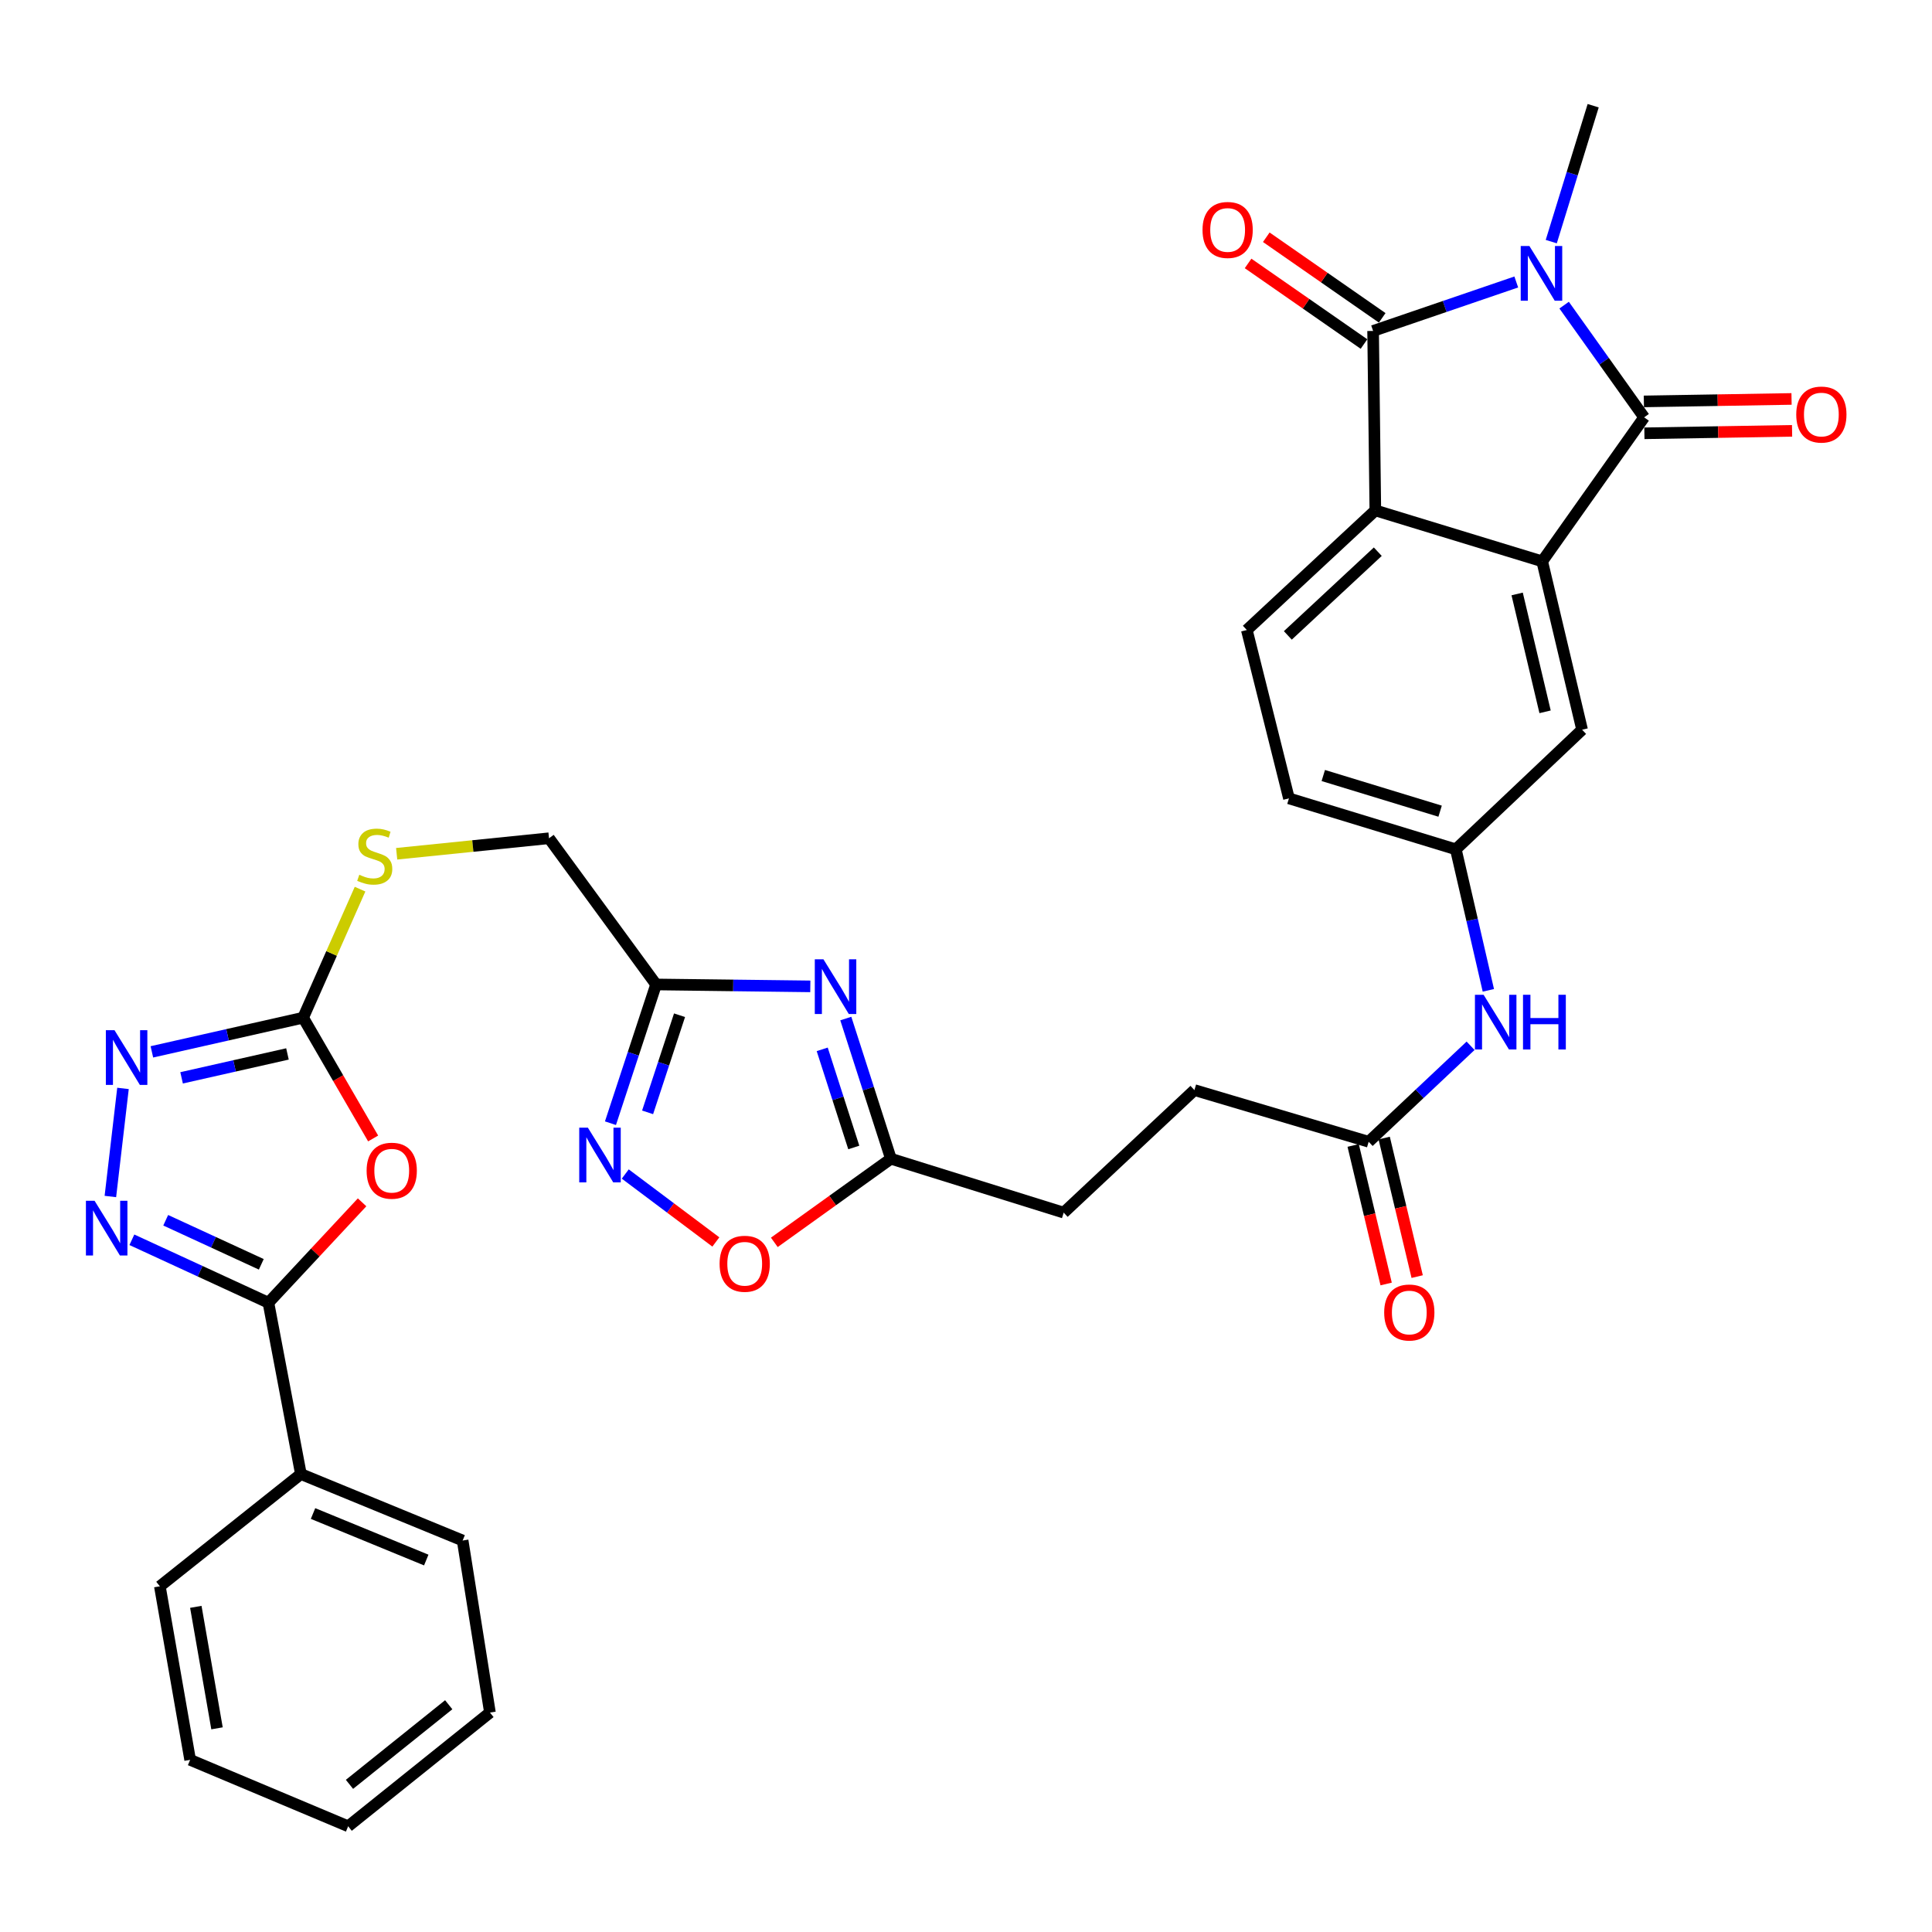 <?xml version='1.0' encoding='iso-8859-1'?>
<svg version='1.1' baseProfile='full'
              xmlns='http://www.w3.org/2000/svg'
                      xmlns:rdkit='http://www.rdkit.org/xml'
                      xmlns:xlink='http://www.w3.org/1999/xlink'
                  xml:space='preserve'
width='1000px' height='1000px' viewBox='0 0 1000 1000'>
<!-- END OF HEADER -->
<rect style='opacity:1.0;fill:#FFFFFF;stroke:none' width='1000' height='1000' x='0' y='0'> </rect>
<path class='bond-0' d='M 809.59,157.939 L 830.294,186.98' style='fill:none;fill-rule:evenodd;stroke:#0000FF;stroke-width:6px;stroke-linecap:butt;stroke-linejoin:miter;stroke-opacity:1' />
<path class='bond-0' d='M 830.294,186.98 L 850.999,216.021' style='fill:none;fill-rule:evenodd;stroke:#000000;stroke-width:6px;stroke-linecap:butt;stroke-linejoin:miter;stroke-opacity:1' />
<path class='bond-1' d='M 784.821,145.951 L 747.768,158.624' style='fill:none;fill-rule:evenodd;stroke:#0000FF;stroke-width:6px;stroke-linecap:butt;stroke-linejoin:miter;stroke-opacity:1' />
<path class='bond-1' d='M 747.768,158.624 L 710.715,171.296' style='fill:none;fill-rule:evenodd;stroke:#000000;stroke-width:6px;stroke-linecap:butt;stroke-linejoin:miter;stroke-opacity:1' />
<path class='bond-25' d='M 802.931,125.061 L 813.777,89.889' style='fill:none;fill-rule:evenodd;stroke:#0000FF;stroke-width:6px;stroke-linecap:butt;stroke-linejoin:miter;stroke-opacity:1' />
<path class='bond-25' d='M 813.777,89.889 L 824.624,54.718' style='fill:none;fill-rule:evenodd;stroke:#000000;stroke-width:6px;stroke-linecap:butt;stroke-linejoin:miter;stroke-opacity:1' />
<path class='bond-2' d='M 850.999,216.021 L 798.24,290.551' style='fill:none;fill-rule:evenodd;stroke:#000000;stroke-width:6px;stroke-linecap:butt;stroke-linejoin:miter;stroke-opacity:1' />
<path class='bond-17' d='M 851.136,224.273 L 889.357,223.635' style='fill:none;fill-rule:evenodd;stroke:#000000;stroke-width:6px;stroke-linecap:butt;stroke-linejoin:miter;stroke-opacity:1' />
<path class='bond-17' d='M 889.357,223.635 L 927.577,222.997' style='fill:none;fill-rule:evenodd;stroke:#FF0000;stroke-width:6px;stroke-linecap:butt;stroke-linejoin:miter;stroke-opacity:1' />
<path class='bond-17' d='M 850.861,207.769 L 889.081,207.13' style='fill:none;fill-rule:evenodd;stroke:#000000;stroke-width:6px;stroke-linecap:butt;stroke-linejoin:miter;stroke-opacity:1' />
<path class='bond-17' d='M 889.081,207.13 L 927.301,206.492' style='fill:none;fill-rule:evenodd;stroke:#FF0000;stroke-width:6px;stroke-linecap:butt;stroke-linejoin:miter;stroke-opacity:1' />
<path class='bond-4' d='M 710.715,171.296 L 711.87,264.185' style='fill:none;fill-rule:evenodd;stroke:#000000;stroke-width:6px;stroke-linecap:butt;stroke-linejoin:miter;stroke-opacity:1' />
<path class='bond-18' d='M 715.427,164.519 L 685.428,143.659' style='fill:none;fill-rule:evenodd;stroke:#000000;stroke-width:6px;stroke-linecap:butt;stroke-linejoin:miter;stroke-opacity:1' />
<path class='bond-18' d='M 685.428,143.659 L 655.428,122.798' style='fill:none;fill-rule:evenodd;stroke:#FF0000;stroke-width:6px;stroke-linecap:butt;stroke-linejoin:miter;stroke-opacity:1' />
<path class='bond-18' d='M 706.003,178.072 L 676.004,157.211' style='fill:none;fill-rule:evenodd;stroke:#000000;stroke-width:6px;stroke-linecap:butt;stroke-linejoin:miter;stroke-opacity:1' />
<path class='bond-18' d='M 676.004,157.211 L 646.004,136.351' style='fill:none;fill-rule:evenodd;stroke:#FF0000;stroke-width:6px;stroke-linecap:butt;stroke-linejoin:miter;stroke-opacity:1' />
<path class='bond-15' d='M 798.24,290.551 L 818.892,377.7' style='fill:none;fill-rule:evenodd;stroke:#000000;stroke-width:6px;stroke-linecap:butt;stroke-linejoin:miter;stroke-opacity:1' />
<path class='bond-15' d='M 785.275,307.43 L 799.732,368.434' style='fill:none;fill-rule:evenodd;stroke:#000000;stroke-width:6px;stroke-linecap:butt;stroke-linejoin:miter;stroke-opacity:1' />
<path class='bond-34' d='M 798.24,290.551 L 711.87,264.185' style='fill:none;fill-rule:evenodd;stroke:#000000;stroke-width:6px;stroke-linecap:butt;stroke-linejoin:miter;stroke-opacity:1' />
<path class='bond-3' d='M 193.134,589.269 L 175.016,558.015' style='fill:none;fill-rule:evenodd;stroke:#FF0000;stroke-width:6px;stroke-linecap:butt;stroke-linejoin:miter;stroke-opacity:1' />
<path class='bond-3' d='M 175.016,558.015 L 156.898,526.76' style='fill:none;fill-rule:evenodd;stroke:#000000;stroke-width:6px;stroke-linecap:butt;stroke-linejoin:miter;stroke-opacity:1' />
<path class='bond-6' d='M 187.421,622.316 L 163.177,648.303' style='fill:none;fill-rule:evenodd;stroke:#FF0000;stroke-width:6px;stroke-linecap:butt;stroke-linejoin:miter;stroke-opacity:1' />
<path class='bond-6' d='M 163.177,648.303 L 138.933,674.289' style='fill:none;fill-rule:evenodd;stroke:#000000;stroke-width:6px;stroke-linecap:butt;stroke-linejoin:miter;stroke-opacity:1' />
<path class='bond-14' d='M 711.87,264.185 L 645.355,326.087' style='fill:none;fill-rule:evenodd;stroke:#000000;stroke-width:6px;stroke-linecap:butt;stroke-linejoin:miter;stroke-opacity:1' />
<path class='bond-14' d='M 713.139,285.554 L 666.579,328.886' style='fill:none;fill-rule:evenodd;stroke:#000000;stroke-width:6px;stroke-linecap:butt;stroke-linejoin:miter;stroke-opacity:1' />
<path class='bond-5' d='M 57.128,619.307 L 63.664,563.364' style='fill:none;fill-rule:evenodd;stroke:#0000FF;stroke-width:6px;stroke-linecap:butt;stroke-linejoin:miter;stroke-opacity:1' />
<path class='bond-37' d='M 68.258,641.704 L 103.595,657.996' style='fill:none;fill-rule:evenodd;stroke:#0000FF;stroke-width:6px;stroke-linecap:butt;stroke-linejoin:miter;stroke-opacity:1' />
<path class='bond-37' d='M 103.595,657.996 L 138.933,674.289' style='fill:none;fill-rule:evenodd;stroke:#000000;stroke-width:6px;stroke-linecap:butt;stroke-linejoin:miter;stroke-opacity:1' />
<path class='bond-37' d='M 85.771,631.601 L 110.507,643.006' style='fill:none;fill-rule:evenodd;stroke:#0000FF;stroke-width:6px;stroke-linecap:butt;stroke-linejoin:miter;stroke-opacity:1' />
<path class='bond-37' d='M 110.507,643.006 L 135.243,654.41' style='fill:none;fill-rule:evenodd;stroke:#000000;stroke-width:6px;stroke-linecap:butt;stroke-linejoin:miter;stroke-opacity:1' />
<path class='bond-22' d='M 138.933,674.289 L 155.742,762.969' style='fill:none;fill-rule:evenodd;stroke:#000000;stroke-width:6px;stroke-linecap:butt;stroke-linejoin:miter;stroke-opacity:1' />
<path class='bond-7' d='M 437.786,527.201 L 449.461,563.48' style='fill:none;fill-rule:evenodd;stroke:#0000FF;stroke-width:6px;stroke-linecap:butt;stroke-linejoin:miter;stroke-opacity:1' />
<path class='bond-7' d='M 449.461,563.48 L 461.135,599.759' style='fill:none;fill-rule:evenodd;stroke:#000000;stroke-width:6px;stroke-linecap:butt;stroke-linejoin:miter;stroke-opacity:1' />
<path class='bond-7' d='M 425.575,543.141 L 433.747,568.536' style='fill:none;fill-rule:evenodd;stroke:#0000FF;stroke-width:6px;stroke-linecap:butt;stroke-linejoin:miter;stroke-opacity:1' />
<path class='bond-7' d='M 433.747,568.536 L 441.919,593.932' style='fill:none;fill-rule:evenodd;stroke:#000000;stroke-width:6px;stroke-linecap:butt;stroke-linejoin:miter;stroke-opacity:1' />
<path class='bond-10' d='M 419.414,510.541 L 379.501,510.048' style='fill:none;fill-rule:evenodd;stroke:#0000FF;stroke-width:6px;stroke-linecap:butt;stroke-linejoin:miter;stroke-opacity:1' />
<path class='bond-10' d='M 379.501,510.048 L 339.587,509.556' style='fill:none;fill-rule:evenodd;stroke:#000000;stroke-width:6px;stroke-linecap:butt;stroke-linejoin:miter;stroke-opacity:1' />
<path class='bond-8' d='M 156.898,526.76 L 171.63,493.494' style='fill:none;fill-rule:evenodd;stroke:#000000;stroke-width:6px;stroke-linecap:butt;stroke-linejoin:miter;stroke-opacity:1' />
<path class='bond-8' d='M 171.63,493.494 L 186.363,460.228' style='fill:none;fill-rule:evenodd;stroke:#CCCC00;stroke-width:6px;stroke-linecap:butt;stroke-linejoin:miter;stroke-opacity:1' />
<path class='bond-9' d='M 156.898,526.76 L 117.755,535.6' style='fill:none;fill-rule:evenodd;stroke:#000000;stroke-width:6px;stroke-linecap:butt;stroke-linejoin:miter;stroke-opacity:1' />
<path class='bond-9' d='M 117.755,535.6 L 78.612,544.44' style='fill:none;fill-rule:evenodd;stroke:#0000FF;stroke-width:6px;stroke-linecap:butt;stroke-linejoin:miter;stroke-opacity:1' />
<path class='bond-9' d='M 148.791,545.514 L 121.391,551.702' style='fill:none;fill-rule:evenodd;stroke:#000000;stroke-width:6px;stroke-linecap:butt;stroke-linejoin:miter;stroke-opacity:1' />
<path class='bond-9' d='M 121.391,551.702 L 93.992,557.889' style='fill:none;fill-rule:evenodd;stroke:#0000FF;stroke-width:6px;stroke-linecap:butt;stroke-linejoin:miter;stroke-opacity:1' />
<path class='bond-24' d='M 339.587,509.556 L 284.169,433.879' style='fill:none;fill-rule:evenodd;stroke:#000000;stroke-width:6px;stroke-linecap:butt;stroke-linejoin:miter;stroke-opacity:1' />
<path class='bond-36' d='M 339.587,509.556 L 327.78,545.462' style='fill:none;fill-rule:evenodd;stroke:#000000;stroke-width:6px;stroke-linecap:butt;stroke-linejoin:miter;stroke-opacity:1' />
<path class='bond-36' d='M 327.78,545.462 L 315.973,581.367' style='fill:none;fill-rule:evenodd;stroke:#0000FF;stroke-width:6px;stroke-linecap:butt;stroke-linejoin:miter;stroke-opacity:1' />
<path class='bond-36' d='M 351.726,525.484 L 343.461,550.618' style='fill:none;fill-rule:evenodd;stroke:#000000;stroke-width:6px;stroke-linecap:butt;stroke-linejoin:miter;stroke-opacity:1' />
<path class='bond-36' d='M 343.461,550.618 L 335.196,575.752' style='fill:none;fill-rule:evenodd;stroke:#0000FF;stroke-width:6px;stroke-linecap:butt;stroke-linejoin:miter;stroke-opacity:1' />
<path class='bond-11' d='M 323.634,607.663 L 347.08,625.251' style='fill:none;fill-rule:evenodd;stroke:#0000FF;stroke-width:6px;stroke-linecap:butt;stroke-linejoin:miter;stroke-opacity:1' />
<path class='bond-11' d='M 347.08,625.251 L 370.526,642.839' style='fill:none;fill-rule:evenodd;stroke:#FF0000;stroke-width:6px;stroke-linecap:butt;stroke-linejoin:miter;stroke-opacity:1' />
<path class='bond-12' d='M 461.135,599.759 L 550.567,627.656' style='fill:none;fill-rule:evenodd;stroke:#000000;stroke-width:6px;stroke-linecap:butt;stroke-linejoin:miter;stroke-opacity:1' />
<path class='bond-13' d='M 461.135,599.759 L 430.961,621.402' style='fill:none;fill-rule:evenodd;stroke:#000000;stroke-width:6px;stroke-linecap:butt;stroke-linejoin:miter;stroke-opacity:1' />
<path class='bond-13' d='M 430.961,621.402 L 400.787,643.045' style='fill:none;fill-rule:evenodd;stroke:#FF0000;stroke-width:6px;stroke-linecap:butt;stroke-linejoin:miter;stroke-opacity:1' />
<path class='bond-26' d='M 645.355,326.087 L 667.154,413.236' style='fill:none;fill-rule:evenodd;stroke:#000000;stroke-width:6px;stroke-linecap:butt;stroke-linejoin:miter;stroke-opacity:1' />
<path class='bond-21' d='M 818.892,377.7 L 753.533,439.611' style='fill:none;fill-rule:evenodd;stroke:#000000;stroke-width:6px;stroke-linecap:butt;stroke-linejoin:miter;stroke-opacity:1' />
<path class='bond-16' d='M 708.422,590.973 L 734.796,566.134' style='fill:none;fill-rule:evenodd;stroke:#000000;stroke-width:6px;stroke-linecap:butt;stroke-linejoin:miter;stroke-opacity:1' />
<path class='bond-16' d='M 734.796,566.134 L 761.169,541.294' style='fill:none;fill-rule:evenodd;stroke:#0000FF;stroke-width:6px;stroke-linecap:butt;stroke-linejoin:miter;stroke-opacity:1' />
<path class='bond-23' d='M 700.393,592.885 L 708.932,628.738' style='fill:none;fill-rule:evenodd;stroke:#000000;stroke-width:6px;stroke-linecap:butt;stroke-linejoin:miter;stroke-opacity:1' />
<path class='bond-23' d='M 708.932,628.738 L 717.471,664.591' style='fill:none;fill-rule:evenodd;stroke:#FF0000;stroke-width:6px;stroke-linecap:butt;stroke-linejoin:miter;stroke-opacity:1' />
<path class='bond-23' d='M 716.451,589.061 L 724.99,624.914' style='fill:none;fill-rule:evenodd;stroke:#000000;stroke-width:6px;stroke-linecap:butt;stroke-linejoin:miter;stroke-opacity:1' />
<path class='bond-23' d='M 724.99,624.914 L 733.529,660.767' style='fill:none;fill-rule:evenodd;stroke:#FF0000;stroke-width:6px;stroke-linecap:butt;stroke-linejoin:miter;stroke-opacity:1' />
<path class='bond-28' d='M 708.422,590.973 L 618.229,564.222' style='fill:none;fill-rule:evenodd;stroke:#000000;stroke-width:6px;stroke-linecap:butt;stroke-linejoin:miter;stroke-opacity:1' />
<path class='bond-19' d='M 770.371,512.598 L 761.952,476.105' style='fill:none;fill-rule:evenodd;stroke:#0000FF;stroke-width:6px;stroke-linecap:butt;stroke-linejoin:miter;stroke-opacity:1' />
<path class='bond-19' d='M 761.952,476.105 L 753.533,439.611' style='fill:none;fill-rule:evenodd;stroke:#000000;stroke-width:6px;stroke-linecap:butt;stroke-linejoin:miter;stroke-opacity:1' />
<path class='bond-20' d='M 205.313,441.905 L 244.741,437.892' style='fill:none;fill-rule:evenodd;stroke:#CCCC00;stroke-width:6px;stroke-linecap:butt;stroke-linejoin:miter;stroke-opacity:1' />
<path class='bond-20' d='M 244.741,437.892 L 284.169,433.879' style='fill:none;fill-rule:evenodd;stroke:#000000;stroke-width:6px;stroke-linecap:butt;stroke-linejoin:miter;stroke-opacity:1' />
<path class='bond-35' d='M 753.533,439.611 L 667.154,413.236' style='fill:none;fill-rule:evenodd;stroke:#000000;stroke-width:6px;stroke-linecap:butt;stroke-linejoin:miter;stroke-opacity:1' />
<path class='bond-35' d='M 745.397,419.867 L 684.932,401.405' style='fill:none;fill-rule:evenodd;stroke:#000000;stroke-width:6px;stroke-linecap:butt;stroke-linejoin:miter;stroke-opacity:1' />
<path class='bond-29' d='M 155.742,762.969 L 239.462,797.368' style='fill:none;fill-rule:evenodd;stroke:#000000;stroke-width:6px;stroke-linecap:butt;stroke-linejoin:miter;stroke-opacity:1' />
<path class='bond-29' d='M 162.027,783.397 L 220.63,807.477' style='fill:none;fill-rule:evenodd;stroke:#000000;stroke-width:6px;stroke-linecap:butt;stroke-linejoin:miter;stroke-opacity:1' />
<path class='bond-30' d='M 155.742,762.969 L 82.744,821.065' style='fill:none;fill-rule:evenodd;stroke:#000000;stroke-width:6px;stroke-linecap:butt;stroke-linejoin:miter;stroke-opacity:1' />
<path class='bond-27' d='M 550.567,627.656 L 618.229,564.222' style='fill:none;fill-rule:evenodd;stroke:#000000;stroke-width:6px;stroke-linecap:butt;stroke-linejoin:miter;stroke-opacity:1' />
<path class='bond-31' d='M 239.462,797.368 L 253.594,886.415' style='fill:none;fill-rule:evenodd;stroke:#000000;stroke-width:6px;stroke-linecap:butt;stroke-linejoin:miter;stroke-opacity:1' />
<path class='bond-32' d='M 82.744,821.065 L 98.417,910.892' style='fill:none;fill-rule:evenodd;stroke:#000000;stroke-width:6px;stroke-linecap:butt;stroke-linejoin:miter;stroke-opacity:1' />
<path class='bond-32' d='M 101.356,831.702 L 112.327,894.581' style='fill:none;fill-rule:evenodd;stroke:#000000;stroke-width:6px;stroke-linecap:butt;stroke-linejoin:miter;stroke-opacity:1' />
<path class='bond-38' d='M 253.594,886.415 L 180.21,945.282' style='fill:none;fill-rule:evenodd;stroke:#000000;stroke-width:6px;stroke-linecap:butt;stroke-linejoin:miter;stroke-opacity:1' />
<path class='bond-38' d='M 232.257,882.369 L 180.888,923.576' style='fill:none;fill-rule:evenodd;stroke:#000000;stroke-width:6px;stroke-linecap:butt;stroke-linejoin:miter;stroke-opacity:1' />
<path class='bond-33' d='M 98.417,910.892 L 180.21,945.282' style='fill:none;fill-rule:evenodd;stroke:#000000;stroke-width:6px;stroke-linecap:butt;stroke-linejoin:miter;stroke-opacity:1' />
<path  class='atom-0' d='M 791.604 127.331
L 800.884 142.331
Q 801.804 143.811, 803.284 146.491
Q 804.764 149.171, 804.844 149.331
L 804.844 127.331
L 808.604 127.331
L 808.604 155.651
L 804.724 155.651
L 794.764 139.251
Q 793.604 137.331, 792.364 135.131
Q 791.164 132.931, 790.804 132.251
L 790.804 155.651
L 787.124 155.651
L 787.124 127.331
L 791.604 127.331
' fill='#0000FF'/>
<path  class='atom-4' d='M 189.761 605.955
Q 189.761 599.155, 193.121 595.355
Q 196.481 591.555, 202.761 591.555
Q 209.041 591.555, 212.401 595.355
Q 215.761 599.155, 215.761 605.955
Q 215.761 612.835, 212.361 616.755
Q 208.961 620.635, 202.761 620.635
Q 196.521 620.635, 193.121 616.755
Q 189.761 612.875, 189.761 605.955
M 202.761 617.435
Q 207.081 617.435, 209.401 614.555
Q 211.761 611.635, 211.761 605.955
Q 211.761 600.395, 209.401 597.595
Q 207.081 594.755, 202.761 594.755
Q 198.441 594.755, 196.081 597.555
Q 193.761 600.355, 193.761 605.955
Q 193.761 611.675, 196.081 614.555
Q 198.441 617.435, 202.761 617.435
' fill='#FF0000'/>
<path  class='atom-6' d='M 48.954 621.529
L 58.234 636.529
Q 59.154 638.009, 60.634 640.689
Q 62.114 643.369, 62.194 643.529
L 62.194 621.529
L 65.954 621.529
L 65.954 649.849
L 62.074 649.849
L 52.114 633.449
Q 50.954 631.529, 49.714 629.329
Q 48.514 627.129, 48.154 626.449
L 48.154 649.849
L 44.474 649.849
L 44.474 621.529
L 48.954 621.529
' fill='#0000FF'/>
<path  class='atom-8' d='M 426.217 496.542
L 435.497 511.542
Q 436.417 513.022, 437.897 515.702
Q 439.377 518.382, 439.457 518.542
L 439.457 496.542
L 443.217 496.542
L 443.217 524.862
L 439.337 524.862
L 429.377 508.462
Q 428.217 506.542, 426.977 504.342
Q 425.777 502.142, 425.417 501.462
L 425.417 524.862
L 421.737 524.862
L 421.737 496.542
L 426.217 496.542
' fill='#0000FF'/>
<path  class='atom-10' d='M 59.271 533.234
L 68.551 548.234
Q 69.471 549.714, 70.951 552.394
Q 72.431 555.074, 72.511 555.234
L 72.511 533.234
L 76.271 533.234
L 76.271 561.554
L 72.391 561.554
L 62.431 545.154
Q 61.271 543.234, 60.031 541.034
Q 58.831 538.834, 58.471 538.154
L 58.471 561.554
L 54.791 561.554
L 54.791 533.234
L 59.271 533.234
' fill='#0000FF'/>
<path  class='atom-12' d='M 304.293 583.691
L 313.573 598.691
Q 314.493 600.171, 315.973 602.851
Q 317.453 605.531, 317.533 605.691
L 317.533 583.691
L 321.293 583.691
L 321.293 612.011
L 317.413 612.011
L 307.453 595.611
Q 306.293 593.691, 305.053 591.491
Q 303.853 589.291, 303.493 588.611
L 303.493 612.011
L 299.813 612.011
L 299.813 583.691
L 304.293 583.691
' fill='#0000FF'/>
<path  class='atom-14' d='M 372.459 654.12
Q 372.459 647.32, 375.819 643.52
Q 379.179 639.72, 385.459 639.72
Q 391.739 639.72, 395.099 643.52
Q 398.459 647.32, 398.459 654.12
Q 398.459 661, 395.059 664.92
Q 391.659 668.8, 385.459 668.8
Q 379.219 668.8, 375.819 664.92
Q 372.459 661.04, 372.459 654.12
M 385.459 665.6
Q 389.779 665.6, 392.099 662.72
Q 394.459 659.8, 394.459 654.12
Q 394.459 648.56, 392.099 645.76
Q 389.779 642.92, 385.459 642.92
Q 381.139 642.92, 378.779 645.72
Q 376.459 648.52, 376.459 654.12
Q 376.459 659.84, 378.779 662.72
Q 381.139 665.6, 385.459 665.6
' fill='#FF0000'/>
<path  class='atom-18' d='M 929.733 214.569
Q 929.733 207.769, 933.093 203.969
Q 936.453 200.169, 942.733 200.169
Q 949.013 200.169, 952.373 203.969
Q 955.733 207.769, 955.733 214.569
Q 955.733 221.449, 952.333 225.369
Q 948.933 229.249, 942.733 229.249
Q 936.493 229.249, 933.093 225.369
Q 929.733 221.489, 929.733 214.569
M 942.733 226.049
Q 947.053 226.049, 949.373 223.169
Q 951.733 220.249, 951.733 214.569
Q 951.733 209.009, 949.373 206.209
Q 947.053 203.369, 942.733 203.369
Q 938.413 203.369, 936.053 206.169
Q 933.733 208.969, 933.733 214.569
Q 933.733 220.289, 936.053 223.169
Q 938.413 226.049, 942.733 226.049
' fill='#FF0000'/>
<path  class='atom-19' d='M 622.424 119.02
Q 622.424 112.22, 625.784 108.42
Q 629.144 104.62, 635.424 104.62
Q 641.704 104.62, 645.064 108.42
Q 648.424 112.22, 648.424 119.02
Q 648.424 125.9, 645.024 129.82
Q 641.624 133.7, 635.424 133.7
Q 629.184 133.7, 625.784 129.82
Q 622.424 125.94, 622.424 119.02
M 635.424 130.5
Q 639.744 130.5, 642.064 127.62
Q 644.424 124.7, 644.424 119.02
Q 644.424 113.46, 642.064 110.66
Q 639.744 107.82, 635.424 107.82
Q 631.104 107.82, 628.744 110.62
Q 626.424 113.42, 626.424 119.02
Q 626.424 124.74, 628.744 127.62
Q 631.104 130.5, 635.424 130.5
' fill='#FF0000'/>
<path  class='atom-20' d='M 767.907 514.893
L 777.187 529.893
Q 778.107 531.373, 779.587 534.053
Q 781.067 536.733, 781.147 536.893
L 781.147 514.893
L 784.907 514.893
L 784.907 543.213
L 781.027 543.213
L 771.067 526.813
Q 769.907 524.893, 768.667 522.693
Q 767.467 520.493, 767.107 519.813
L 767.107 543.213
L 763.427 543.213
L 763.427 514.893
L 767.907 514.893
' fill='#0000FF'/>
<path  class='atom-20' d='M 788.307 514.893
L 792.147 514.893
L 792.147 526.933
L 806.627 526.933
L 806.627 514.893
L 810.467 514.893
L 810.467 543.213
L 806.627 543.213
L 806.627 530.133
L 792.147 530.133
L 792.147 543.213
L 788.307 543.213
L 788.307 514.893
' fill='#0000FF'/>
<path  class='atom-21' d='M 185.966 452.779
Q 186.286 452.899, 187.606 453.459
Q 188.926 454.019, 190.366 454.379
Q 191.846 454.699, 193.286 454.699
Q 195.966 454.699, 197.526 453.419
Q 199.086 452.099, 199.086 449.819
Q 199.086 448.259, 198.286 447.299
Q 197.526 446.339, 196.326 445.819
Q 195.126 445.299, 193.126 444.699
Q 190.606 443.939, 189.086 443.219
Q 187.606 442.499, 186.526 440.979
Q 185.486 439.459, 185.486 436.899
Q 185.486 433.339, 187.886 431.139
Q 190.326 428.939, 195.126 428.939
Q 198.406 428.939, 202.126 430.499
L 201.206 433.579
Q 197.806 432.179, 195.246 432.179
Q 192.486 432.179, 190.966 433.339
Q 189.446 434.459, 189.486 436.419
Q 189.486 437.939, 190.246 438.859
Q 191.046 439.779, 192.166 440.299
Q 193.326 440.819, 195.246 441.419
Q 197.806 442.219, 199.326 443.019
Q 200.846 443.819, 201.926 445.459
Q 203.046 447.059, 203.046 449.819
Q 203.046 453.739, 200.406 455.859
Q 197.806 457.939, 193.446 457.939
Q 190.926 457.939, 189.006 457.379
Q 187.126 456.859, 184.886 455.939
L 185.966 452.779
' fill='#CCCC00'/>
<path  class='atom-24' d='M 716.451 679.348
Q 716.451 672.548, 719.811 668.748
Q 723.171 664.948, 729.451 664.948
Q 735.731 664.948, 739.091 668.748
Q 742.451 672.548, 742.451 679.348
Q 742.451 686.228, 739.051 690.148
Q 735.651 694.028, 729.451 694.028
Q 723.211 694.028, 719.811 690.148
Q 716.451 686.268, 716.451 679.348
M 729.451 690.828
Q 733.771 690.828, 736.091 687.948
Q 738.451 685.028, 738.451 679.348
Q 738.451 673.788, 736.091 670.988
Q 733.771 668.148, 729.451 668.148
Q 725.131 668.148, 722.771 670.948
Q 720.451 673.748, 720.451 679.348
Q 720.451 685.068, 722.771 687.948
Q 725.131 690.828, 729.451 690.828
' fill='#FF0000'/>
</svg>
